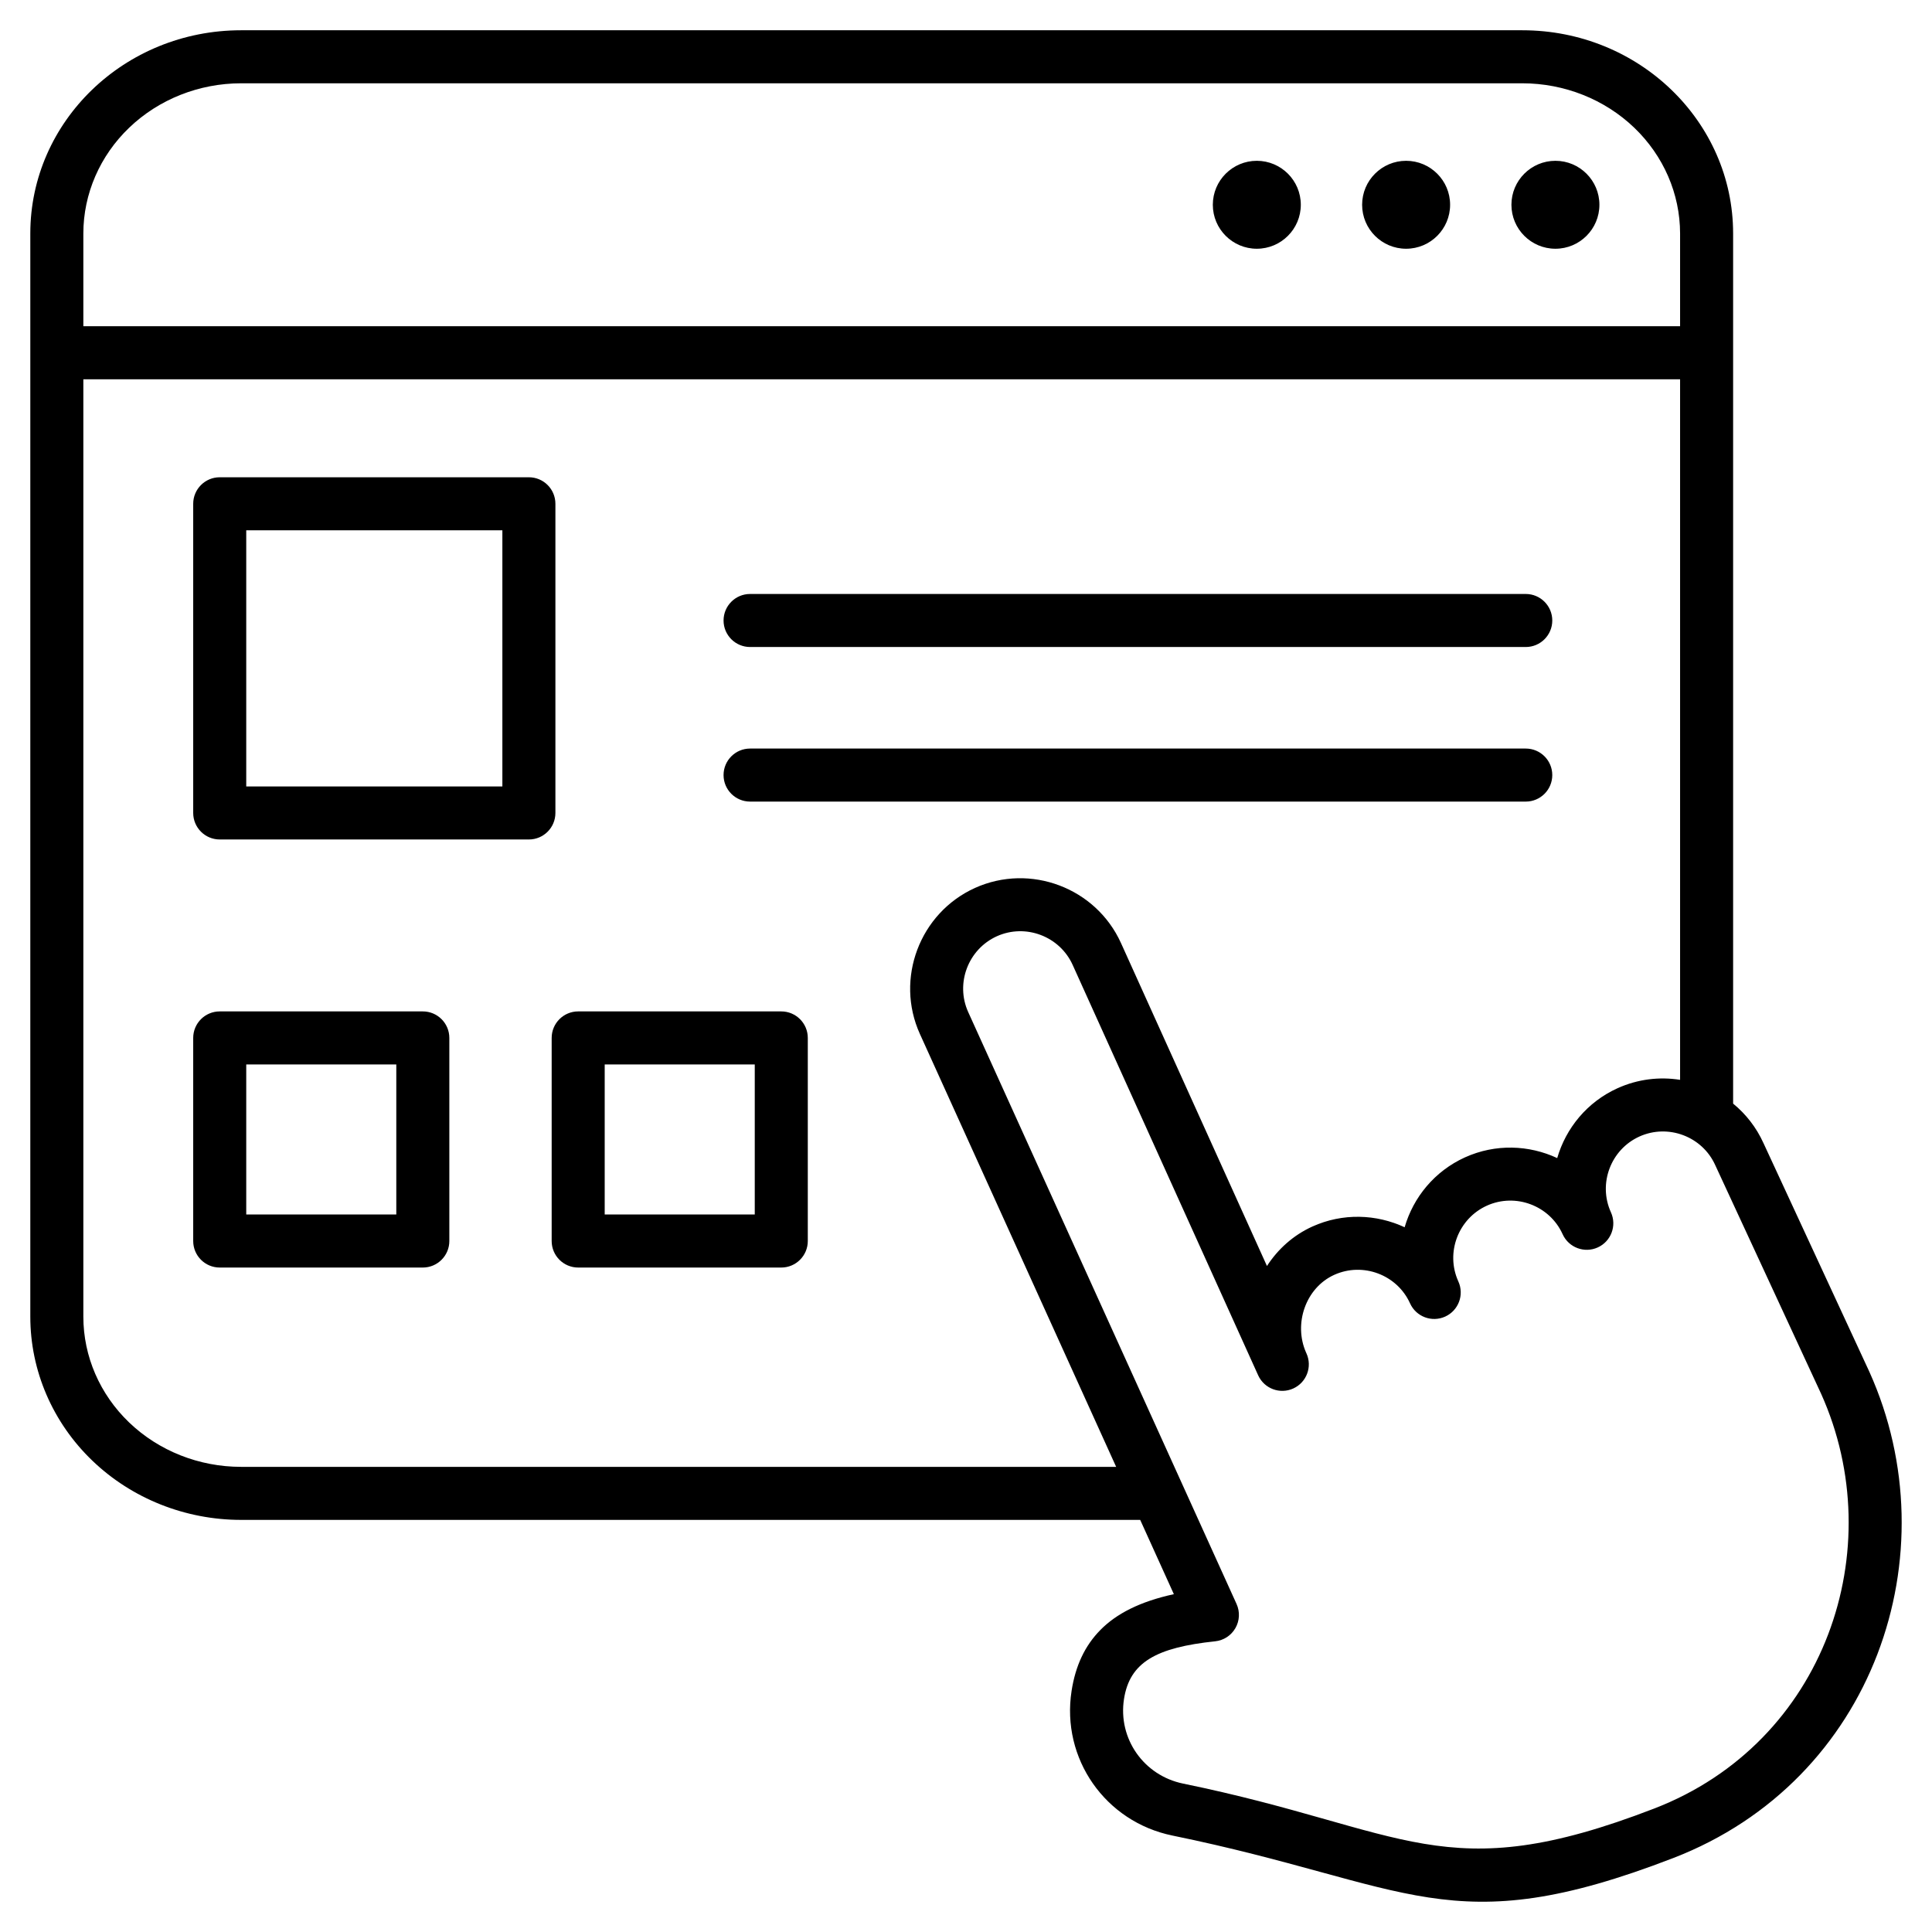 <svg clip-rule="evenodd" fill-rule="evenodd" stroke-linejoin="round" stroke-miterlimit="2" viewBox="0 0 510 510" xmlns="http://www.w3.org/2000/svg"><path d="m300.984 401.213h-237.338c-14.722 0-28.833-5.628-39.242-15.61-10.518-10.085-16.403-23.773-16.403-38.036v-285.905c0-.009 0-.019 0-.028 0-29.545 24.833-53.646 55.645-53.646.009 0 338.2 0 338.21.001 30.811 0 55.644 24.1 55.645 53.644v.029 229.663c3.344 2.737 6.123 6.257 8.019 10.44l27.942 60.34c.011.023.022.047.032.07 21.586 47.991 1.279 107.824-51.787 128.298-59.009 22.777-69.235 6.972-132.194-5.929-17.746-3.633-29.412-20.298-26.641-38.185v-.003c1.031-6.638 3.491-11.915 7.624-16.106 4.21-4.27 10.405-7.475 19.378-9.429zm-278.983-301.091v247.445c0 10.48 4.364 20.521 12.092 27.931 7.836 7.514 18.471 11.715 29.553 11.715h230.991l-51.805-114.268c-6.609-14.582-.054-31.935 14.528-38.545l.01-.004c14.589-6.587 31.927-.048 38.535 14.533l.003.006 38.537 85.258c2.884-4.447 6.95-8.135 11.991-10.42l.009-.004c8.03-3.626 16.896-3.276 24.344.199 2.293-7.906 7.891-14.809 15.939-18.457l.009-.004c8.028-3.625 16.887-3.274 24.328.2 2.294-7.903 7.887-14.801 15.922-18.443l.009-.004c5.357-2.419 11.08-3.071 16.505-2.208v-184.93zm0-38.46v24.46h421.5v-24.46c0-.008 0-.027 0-.028-.008-10.477-4.375-20.514-12.102-27.923-7.834-7.512-18.465-11.715-29.543-11.723h-338.21c-11.079.008-21.71 4.211-29.544 11.723-7.727 7.409-12.093 17.446-12.101 27.923zm233.583 205.504 70.836 156.246c.929 2.048.817 4.418-.301 6.369-1.118 1.952-3.105 3.248-5.341 3.483-15.558 1.638-22.561 5.518-24.072 15.24-1.62 10.465 5.232 20.199 15.615 22.324 59.245 12.141 68.819 28.017 124.346 6.584 45.256-17.461 62.465-68.527 44.074-109.461l-27.937-60.328c-.009-.02-.018-.04-.027-.061-3.422-7.577-12.427-10.968-20.015-7.545-7.553 3.427-10.951 12.399-7.535 19.965l.027.058c1.589 3.52.027 7.662-3.491 9.256-3.517 1.594-7.661.039-9.261-3.477l-.026-.058c-3.429-7.535-12.412-10.907-19.973-7.496-7.566 3.432-10.968 12.404-7.551 19.971l.026.058c1.589 3.52.028 7.662-3.49 9.257-3.518 1.594-7.662.038-9.261-3.477l-.027-.058c-3.429-7.537-12.426-10.901-19.989-7.49-7.565 3.432-10.802 12.936-7.438 20.516.028.062.056.124.084.186l.02.044c1.588 3.514.035 7.651-3.474 9.252-3.509 1.6-7.652.061-9.264-3.443-.006-.014-.013-.029-.02-.043-.039-.088-.079-.175-.118-.263l-48.848-108.068c-3.433-7.574-12.438-10.973-20.018-7.553-7.57 3.434-10.983 12.44-7.551 20.012zm-108.971-134.178v81.613c0 3.866-3.134 7-7 7h-81.612c-3.866 0-7-3.134-7-7v-81.613c0-3.866 3.134-7 7-7h81.612c3.866 0 7 3.134 7 7zm-14 7h-67.612v67.613h67.612zm65.388 30.807c-3.864 0-7-3.137-7-7 0-3.864 3.136-7 7-7h204.762c3.864 0 7 3.136 7 7 0 3.863-3.136 7-7 7zm-79.388 103.193v53.613c0 3.866-3.134 7-7 7h-53.612c-3.866 0-7-3.134-7-7v-53.613c0-3.866 3.134-7 7-7h53.612c3.866 0 7 3.134 7 7zm-14 7h-39.612v39.613h39.612zm93.388-69.387c-3.864 0-7-3.137-7-7 0-3.864 3.136-7 7-7h204.762c3.864 0 7 3.136 7 7 0 3.863-3.136 7-7 7zm15.237 62.387v53.613c0 3.866-3.134 7-7 7h-53.612c-3.866 0-7-3.134-7-7v-53.613c0-3.866 3.134-7 7-7h53.612c3.866 0 7 3.134 7 7zm-14 7h-39.612v39.613h39.612zm132.53-238.539c6.41 0 11.614 5.201 11.614 11.606 0 6.406-5.204 11.607-11.614 11.607-6.409 0-11.613-5.201-11.613-11.607 0-6.405 5.204-11.606 11.613-11.606zm39.412 0c6.409 0 11.613 5.201 11.613 11.606 0 6.406-5.204 11.607-11.613 11.607-6.41 0-11.614-5.201-11.614-11.607 0-6.405 5.204-11.606 11.614-11.606zm39.411 0c6.41 0 11.614 5.201 11.614 11.606 0 6.406-5.204 11.607-11.614 11.607-6.409 0-11.613-5.201-11.613-11.607 0-6.405 5.204-11.606 11.613-11.606z"/></svg>